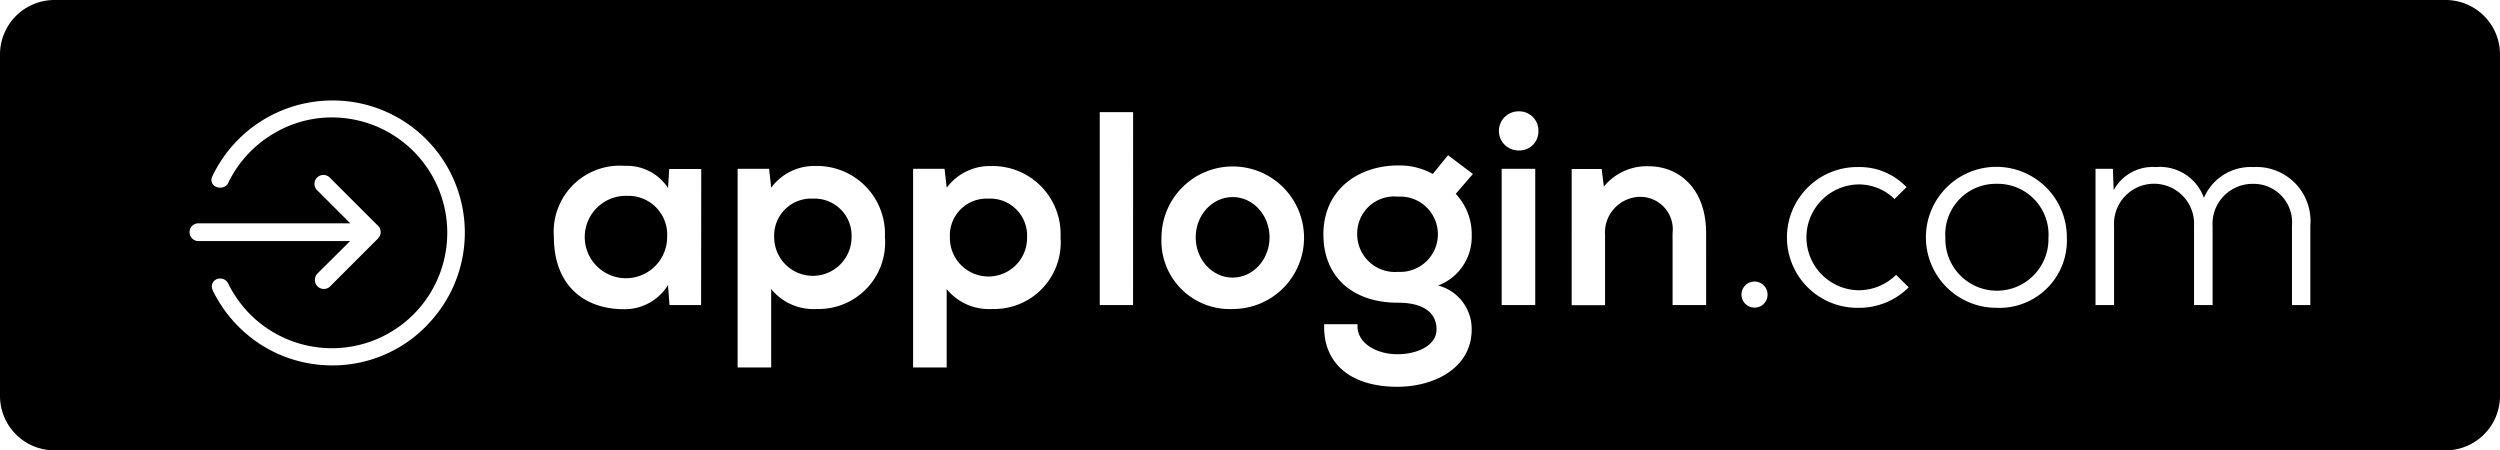 <svg xmlns="http://www.w3.org/2000/svg" width="163.833" height="29.514" viewBox="0 0 163.833 29.514">
  <g id="_202007_applogin_button_black" data-name="202007_applogin_button_black" transform="translate(-16.9 -36)">
    <g id="Gruppe_3270" data-name="Gruppe 3270" transform="translate(16.9 36)">
      <ellipse id="Ellipse_1" data-name="Ellipse 1" cx="2.42" cy="2.64" rx="2.42" ry="2.64" transform="translate(78.358 12.913)"/>
      <path id="Pfad_1489" data-name="Pfad 1489" d="M500.523,136.6A2.41,2.41,0,0,0,498,139.123a2.53,2.53,0,1,0,5.059,0A2.421,2.421,0,0,0,500.523,136.6Z" transform="translate(-435.751 -123.583)"/>
      <path id="Pfad_1490" data-name="Pfad 1490" d="M316.94,135.2a2.7,2.7,0,1,0,2.6,2.691A2.54,2.54,0,0,0,316.94,135.2Z" transform="translate(-275.82 -122.365)"/>
      <path id="Pfad_1491" data-name="Pfad 1491" d="M706.978,135.6a2.425,2.425,0,0,0-2.678,2.471,2.473,2.473,0,0,0,2.678,2.458,2.469,2.469,0,1,0,0-4.93Z" transform="translate(-615.358 -122.713)"/>
      <path id="Pfad_1492" data-name="Pfad 1492" d="M411.536,136.6A2.421,2.421,0,0,0,409,139.123a2.536,2.536,0,1,0,5.072,0A2.428,2.428,0,0,0,411.536,136.6Z" transform="translate(-358.266 -123.583)"/>
      <path id="Pfad_1493" data-name="Pfad 1493" d="M177.162,36H20.471A3.57,3.57,0,0,0,16.9,39.571V61.943a3.57,3.57,0,0,0,3.571,3.571H177.162a3.57,3.57,0,0,0,3.571-3.571V39.558A3.567,3.567,0,0,0,177.162,36ZM29.321,51.216a.58.58,0,0,1,.582-.582h9.95L37.719,48.5a.586.586,0,1,1,.8-.854l.026.026L41.678,50.8a.512.512,0,0,1,.129.194.6.6,0,0,1,.039.22h0a.508.508,0,0,1-.052.233.232.232,0,0,1-.065.091c-.026.039-.039.065-.065.1l-3.131,3.131a.566.566,0,0,1-.414.168.583.583,0,0,1-.582-.6.6.6,0,0,1,.168-.414L39.841,51.8h-9.95A.586.586,0,0,1,29.321,51.216Zm15.63,6.03a8.593,8.593,0,0,1-6.288,2.7,8.684,8.684,0,0,1-4.684-1.372,8.787,8.787,0,0,1-3.144-3.558.562.562,0,0,1,.026-.518.543.543,0,0,1,.453-.246h.039a.572.572,0,0,1,.5.323,7.562,7.562,0,1,0,7.53-10.843,7.42,7.42,0,0,0-4.516,1,7.586,7.586,0,0,0-3.028,3.286.515.515,0,0,1-.414.272.647.647,0,0,1-.543-.168.5.5,0,0,1-.078-.543,8.706,8.706,0,0,1,7.867-4.994h.207a8.661,8.661,0,0,1,6.068,14.66Zm17.895-1.255h-2.07l-.1-1.307a3.337,3.337,0,0,1-2.885,1.579c-2.652,0-4.593-1.6-4.593-4.736a4.328,4.328,0,0,1,4.645-4.658,3.22,3.22,0,0,1,2.834,1.449l.078-1.242h2.1Zm7.556.259a3.564,3.564,0,0,1-2.963-1.307v5.137h-2.2V47.063H67.3L67.44,48.3a3.5,3.5,0,0,1,2.885-1.423,4.455,4.455,0,0,1,4.567,4.658A4.363,4.363,0,0,1,70.4,56.249Zm11.5,0a3.564,3.564,0,0,1-2.963-1.307v5.137h-2.2V47.063H78.8l.142,1.242a3.5,3.5,0,0,1,2.885-1.423A4.455,4.455,0,0,1,86.4,51.54,4.363,4.363,0,0,1,81.905,56.249Zm9.251-.259H88.97V43.349h2.187Zm6.521.259a4.471,4.471,0,0,1-4.658-4.7,4.671,4.671,0,1,1,4.658,4.7Zm15.669-4.878a3.4,3.4,0,0,1-2.2,3.338,2.938,2.938,0,0,1,2.2,2.885c0,2.536-2.471,3.752-4.865,3.752-3.092,0-4.891-1.553-4.8-4.1h2.187c-.091,1.229,1.229,1.967,2.614,1.967,1.229,0,2.562-.531,2.562-1.63s-.867-1.747-2.536-1.747c-2.95,0-4.878-1.682-4.878-4.477,0-3,2.381-4.516,4.878-4.516a4.48,4.48,0,0,1,2.29.556l1-1.229,1.63,1.229L112.3,48.706A3.84,3.84,0,0,1,113.347,51.371Zm4.166,4.619h-2.2V47.063h2.2Zm-1.1-10.131a1.281,1.281,0,1,1,0-2.562,1.255,1.255,0,0,1,1.307,1.281A1.24,1.24,0,0,1,116.413,45.859Zm12.3,10.131h-2.2v-4.71a2.131,2.131,0,0,0-2.148-2.381,2.335,2.335,0,0,0-2.277,2.5V56h-2.187V47.076h1.967l.142,1.152a3.629,3.629,0,0,1,2.924-1.333c2.1,0,3.778,1.566,3.778,4.373Zm3.17.168a.854.854,0,1,1,.854-.854A.843.843,0,0,1,131.888,56.159Zm6.806.013a4.613,4.613,0,1,1,0-9.225,4.235,4.235,0,0,1,3.157,1.32l-.789.776a3.329,3.329,0,0,0-2.355-.957,3.468,3.468,0,0,0-.013,6.935,3.484,3.484,0,0,0,2.471-1.009l.828.815A4.575,4.575,0,0,1,138.694,56.172Zm9.07,0a4.619,4.619,0,1,1,4.593-4.593A4.416,4.416,0,0,1,147.764,56.172Zm20.547-.181H167.1v-5.2a2.523,2.523,0,0,0-2.562-2.743,2.622,2.622,0,0,0-2.64,2.782v5.163h-1.216V50.828a2.625,2.625,0,1,0-5.24,0v5.163h-1.216V47.063h1.139l.052,1.4a2.906,2.906,0,0,1,2.769-1.514,3.057,3.057,0,0,1,3.144,2.018,3.325,3.325,0,0,1,3.222-2.018,3.544,3.544,0,0,1,3.752,3.843v5.2Z" transform="translate(-16.9 -36)"/>
      <path id="Pfad_1494" data-name="Pfad 1494" d="M1005.577,129.1a3.314,3.314,0,0,0-3.377,3.545,3.378,3.378,0,1,0,6.754,0A3.329,3.329,0,0,0,1005.577,129.1Z" transform="translate(-874.713 -117.054)"/>
    </g>
  </g>
</svg>
